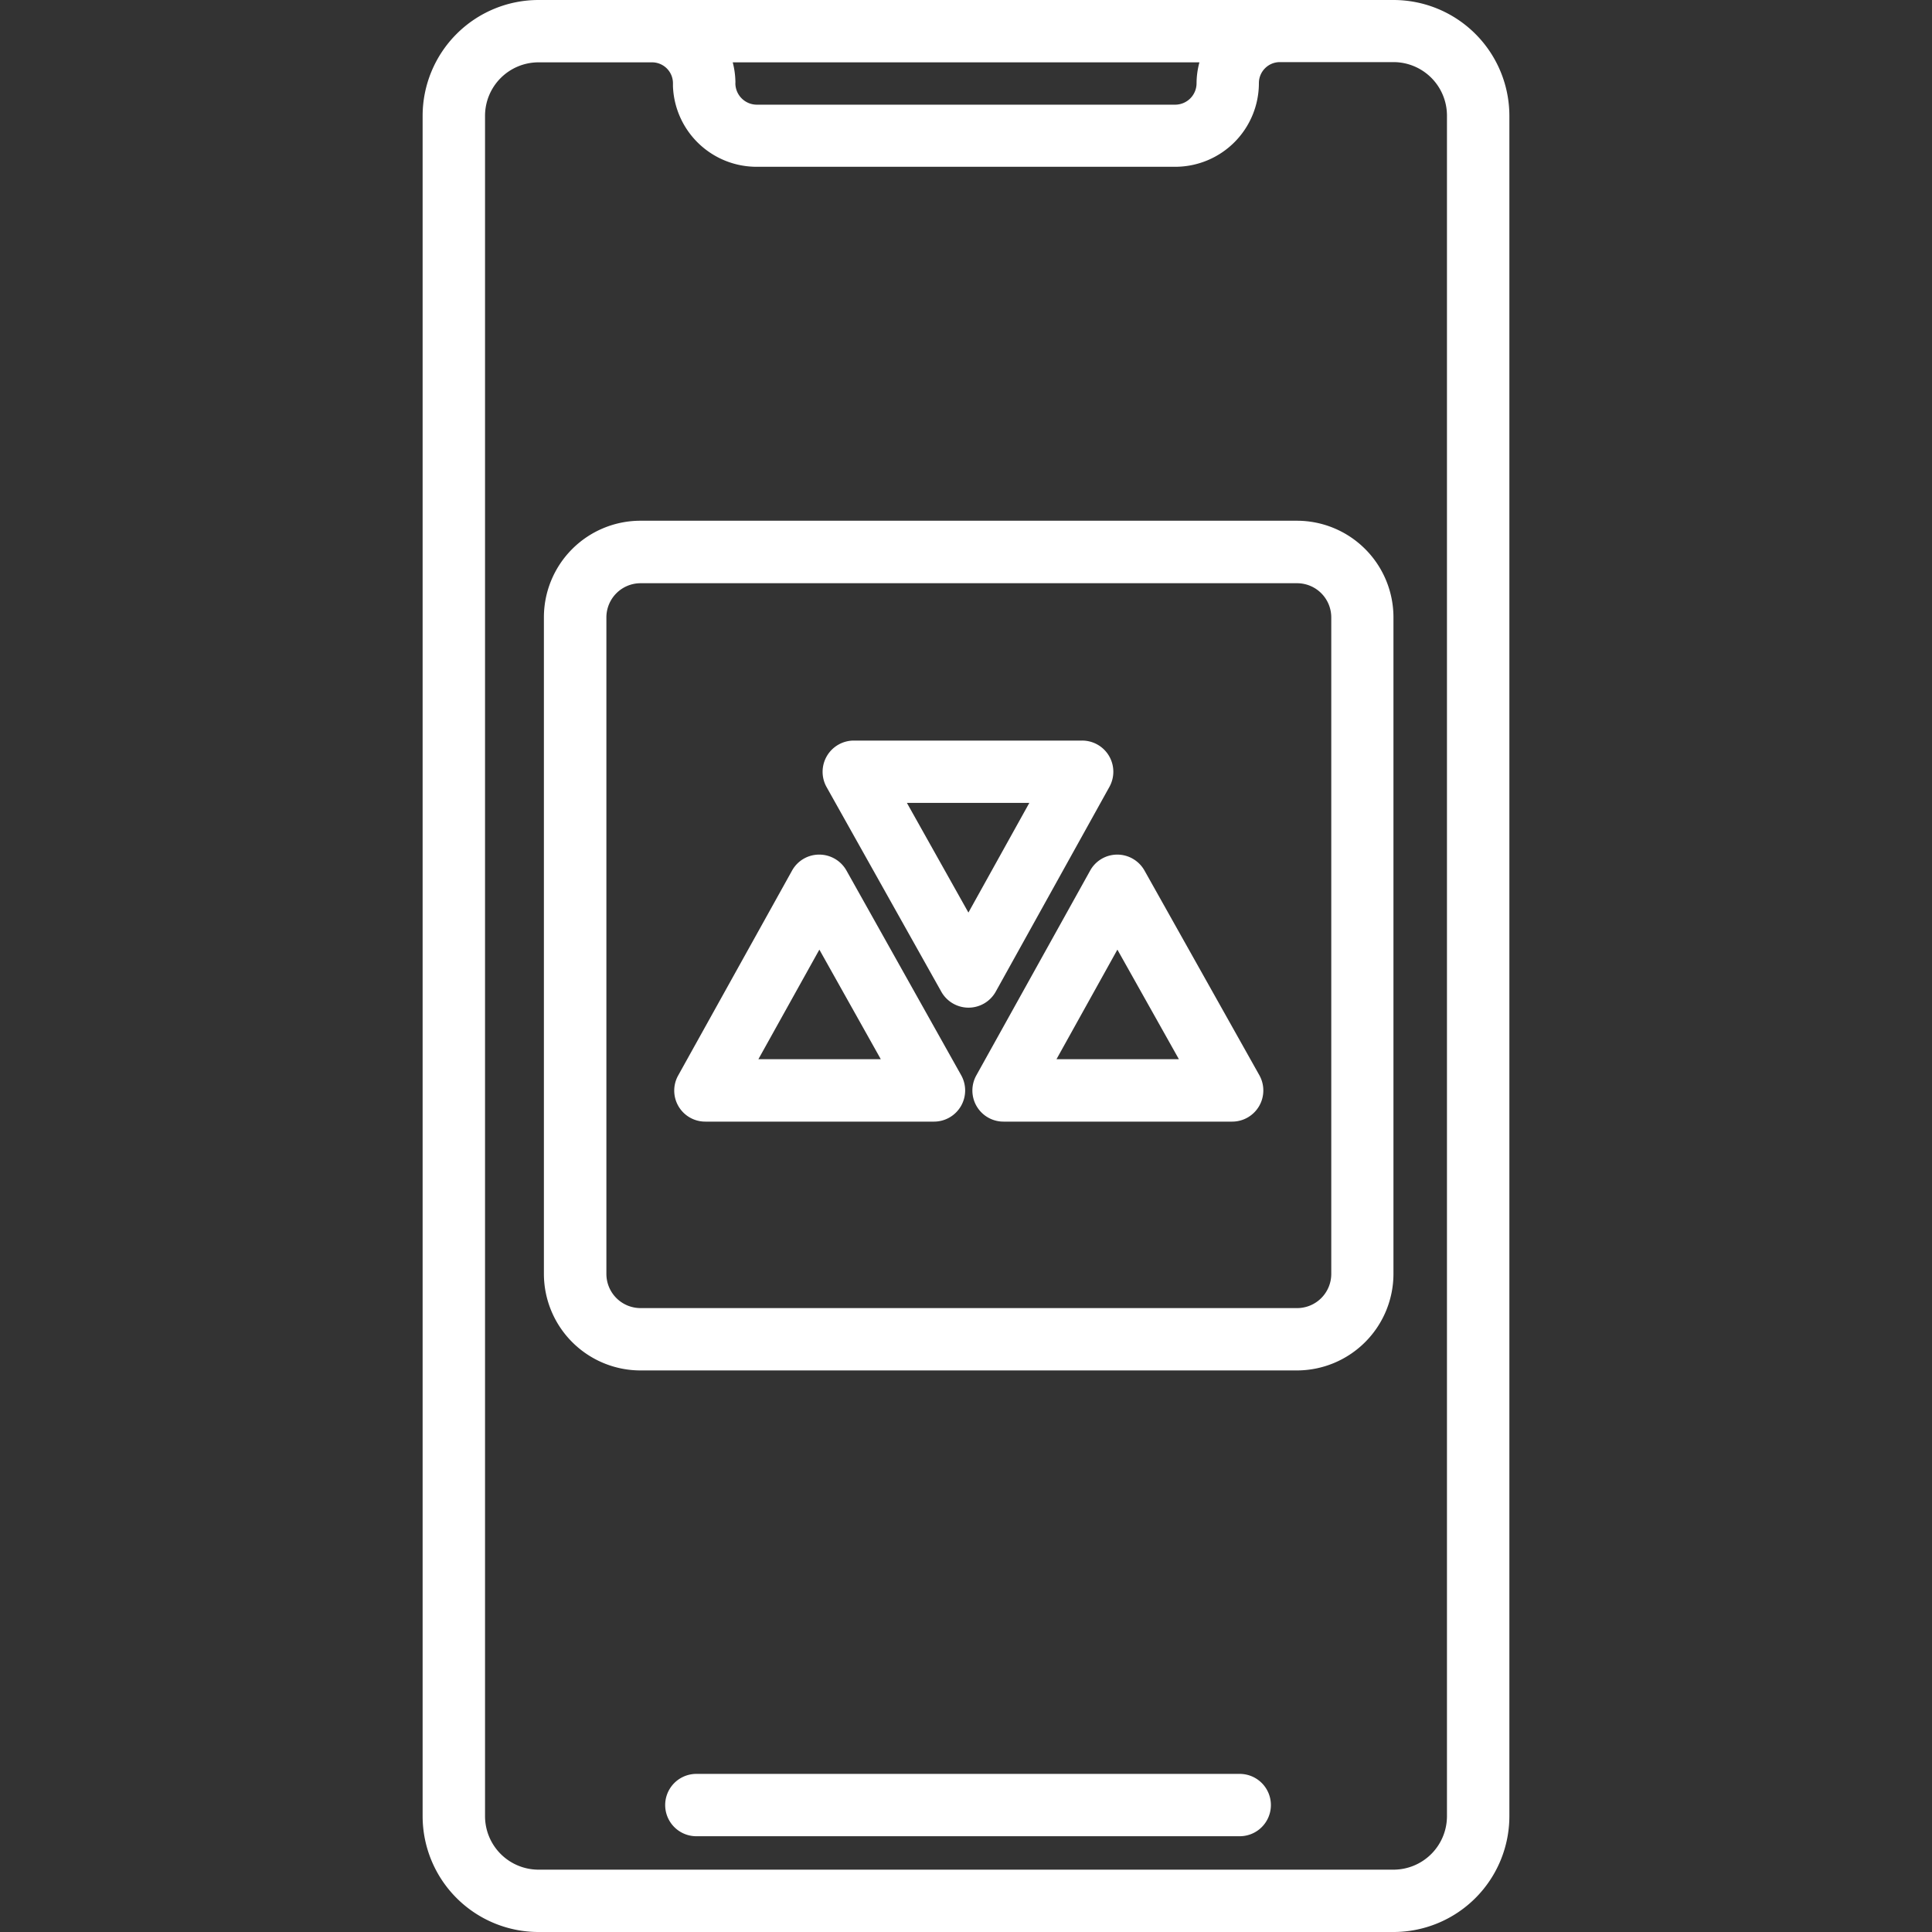<svg id="Layer_1" data-name="Layer 1" xmlns="http://www.w3.org/2000/svg" viewBox="0 0 256 256"><rect x="0" y="0" width="256" height="256" fill="#333333" stroke="none"/><defs><style>.cls-1{fill:#fff;}</style></defs><path class="cls-1" d="M131.94,131.4,147,104.27a4.13,4.13,0,0,0-3.61-6.14H113.13a4.14,4.14,0,0,0-3.61,6.15l15.21,27.13a4.14,4.14,0,0,0,3.6,2.11h0A4.13,4.13,0,0,0,131.94,131.4Zm-3.62-10.48-8.15-14.53h16.22Zm23.33-5.57a4.14,4.14,0,0,0-3.6-2.11h0a4.1,4.1,0,0,0-3.6,2.12l-15.08,27.13a4.12,4.12,0,0,0,3.61,6.13h30.28a4.13,4.13,0,0,0,3.61-6.15Zm-11.66,25,8.07-14.52,8.15,14.52Zm-27.83-25a4.14,4.14,0,0,0-3.61-2.11h0a4.1,4.1,0,0,0-3.6,2.12L89.87,142.49a4.11,4.11,0,0,0,3.6,6.13h30.29a4.13,4.13,0,0,0,3.6-6.15Zm-11.67,25,8.08-14.52,8.14,14.52ZM171.87,69h-87A12.8,12.8,0,0,0,72.07,81.8v87a12.81,12.81,0,0,0,12.78,12.79h87a12.81,12.81,0,0,0,12.79-12.79v-87A12.8,12.8,0,0,0,171.87,69Zm4.53,99.8a4.53,4.53,0,0,1-4.53,4.53h-87a4.53,4.53,0,0,1-4.52-4.53v-87a4.53,4.53,0,0,1,4.52-4.52h87a4.53,4.53,0,0,1,4.53,4.52ZM184.65,0H71.35A15.36,15.36,0,0,0,56,15.34V240.66A15.36,15.36,0,0,0,71.35,256h113.3A15.36,15.36,0,0,0,200,240.66V15.34A15.36,15.36,0,0,0,184.65,0ZM158.93,8.26a10.81,10.81,0,0,0-.38,2.8,2.84,2.84,0,0,1-2.8,2.81h-55.5a2.85,2.85,0,0,1-2.81-2.81,2.88,2.88,0,0,0,0-.41,11,11,0,0,0-.35-2.39Zm32.8,232.4a7.09,7.09,0,0,1-7.08,7.08H71.35a7.09,7.09,0,0,1-7.08-7.08V15.34a7.09,7.09,0,0,1,7.08-7.08H86.4A2.77,2.77,0,0,1,89.17,11c0,.14,0,.28,0,.42a11.09,11.09,0,0,0,11.06,10.68h55.5A11.09,11.09,0,0,0,166.81,11a2.78,2.78,0,0,1,2.77-2.77h15.07a7.09,7.09,0,0,1,7.08,7.08Zm-23.33-1.48a4.13,4.13,0,0,1-4.13,4.13h-72a4.13,4.13,0,0,1,0-8.26h72A4.13,4.13,0,0,1,168.4,239.18Z"/></svg>